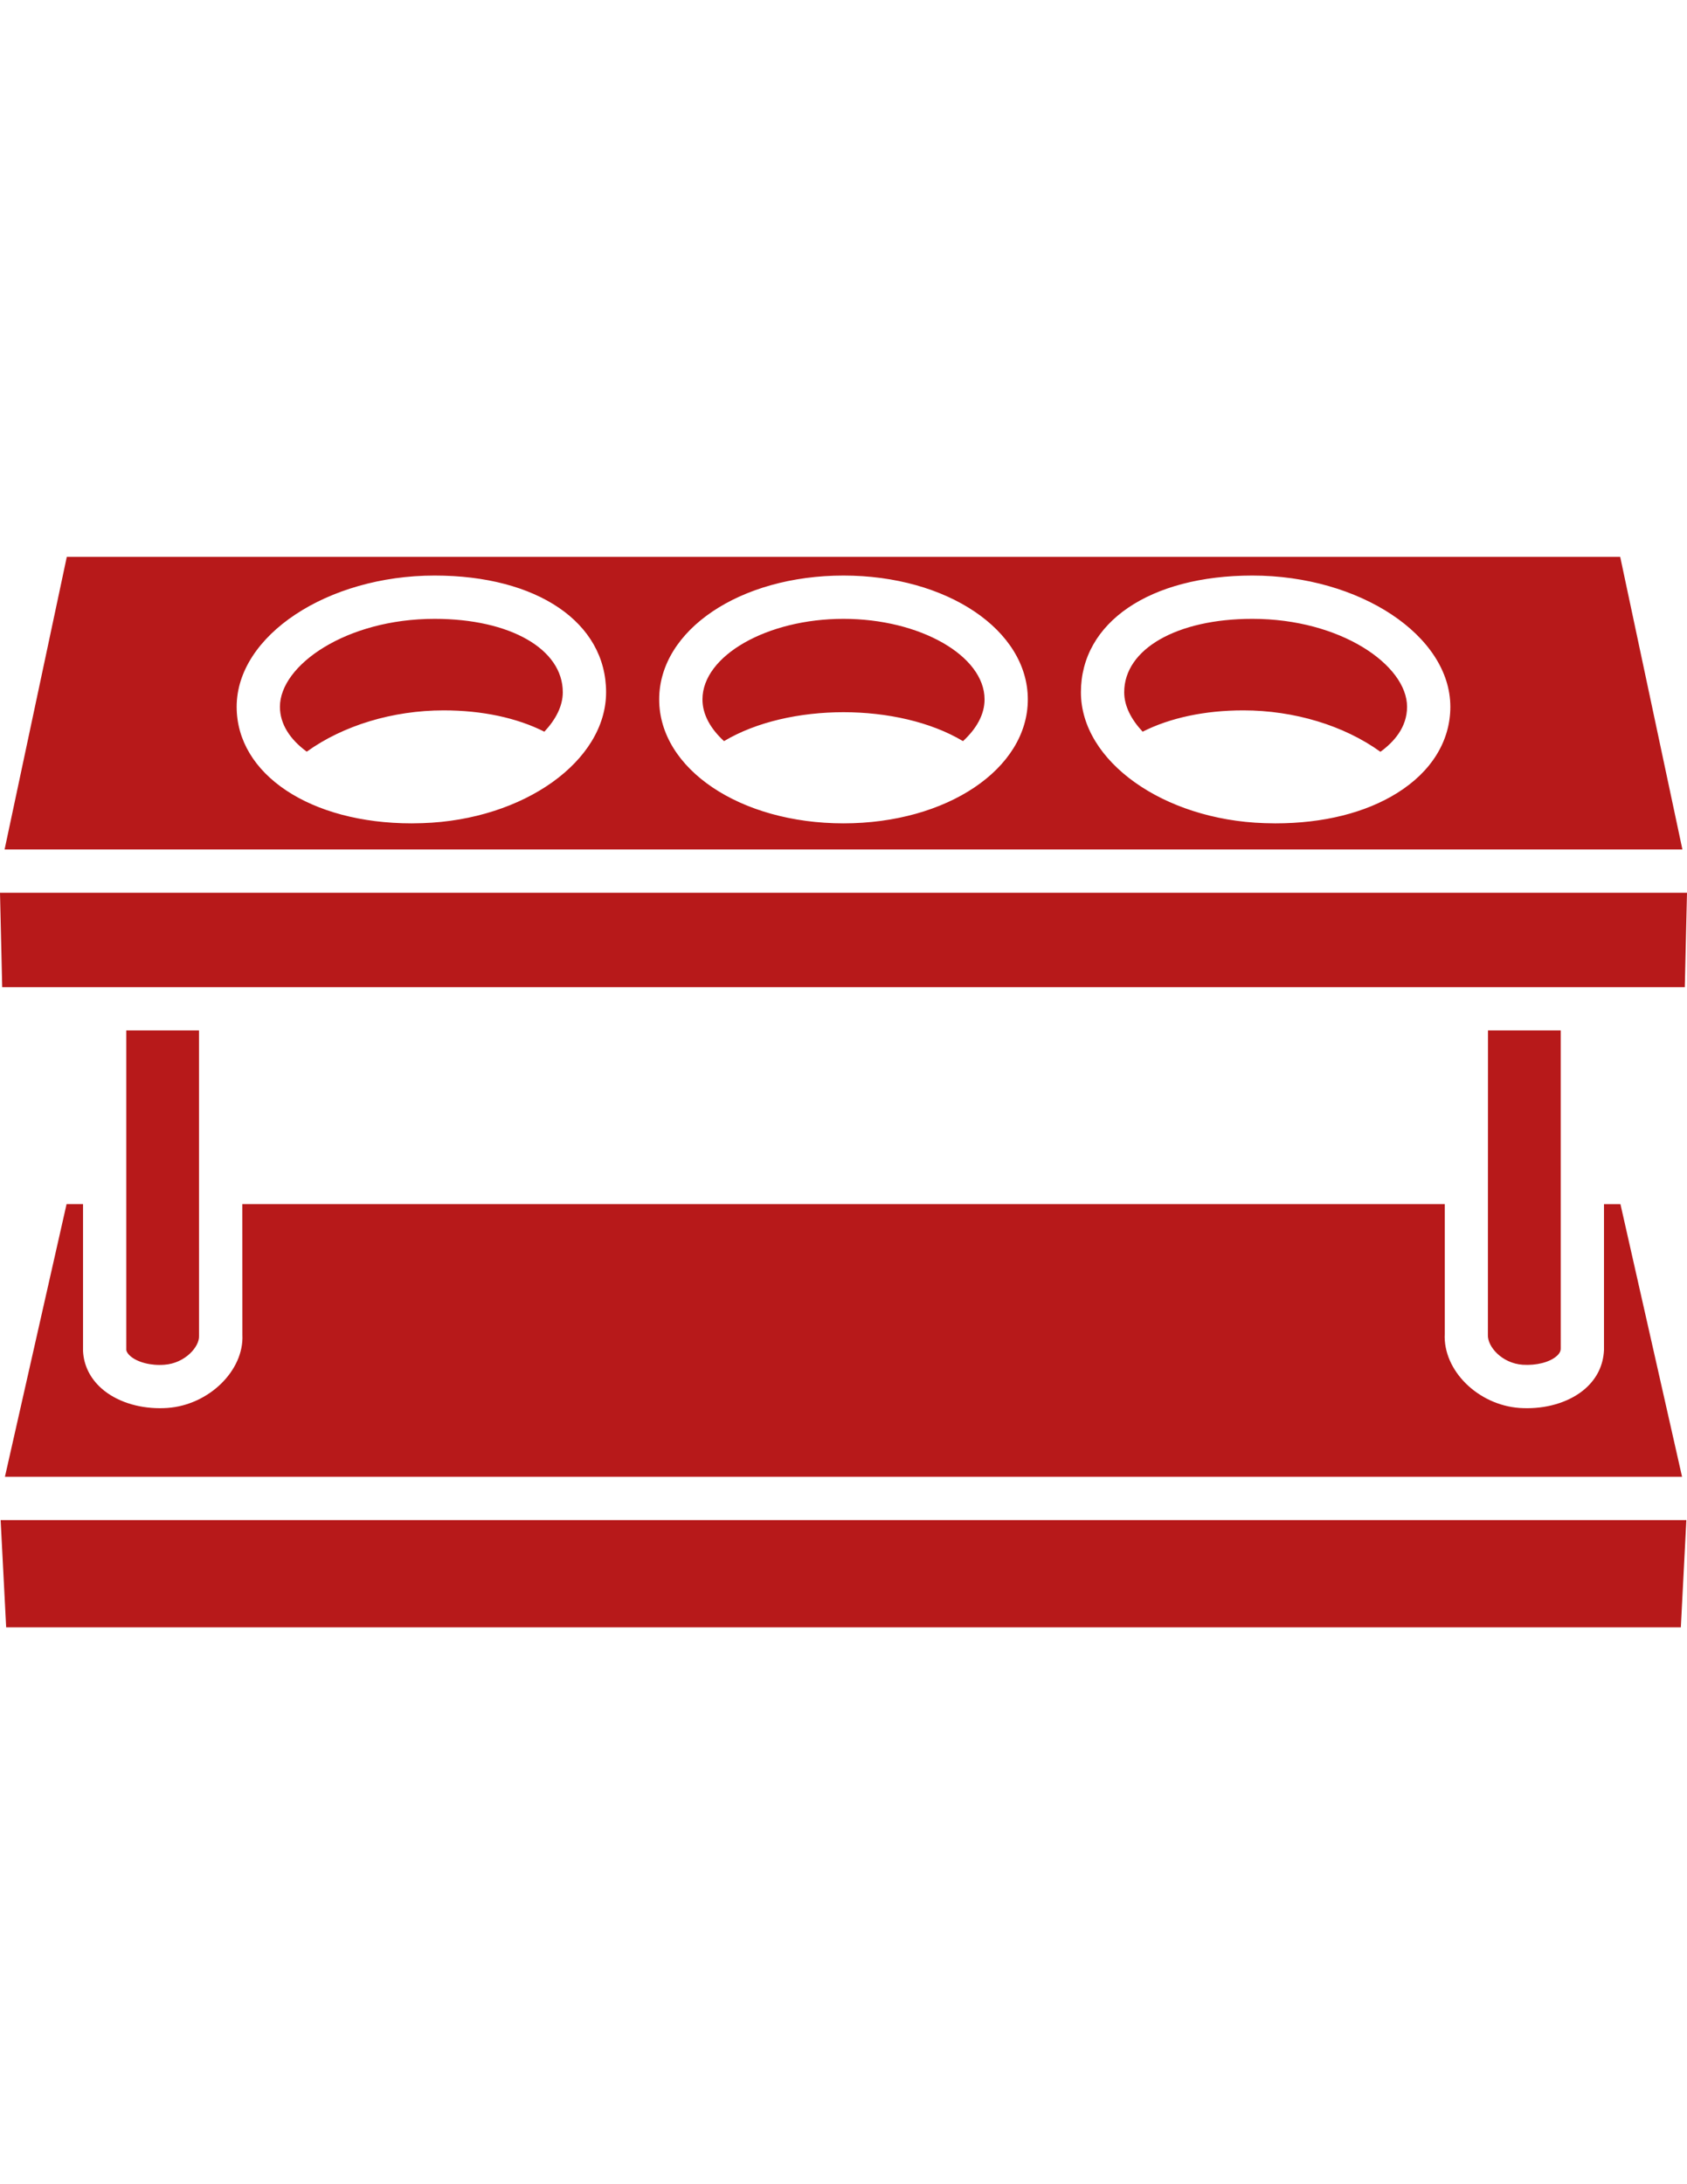 <?xml version="1.0" encoding="utf-8"?>
<!-- Generator: Adobe Illustrator 16.0.0, SVG Export Plug-In . SVG Version: 6.00 Build 0)  -->
<!DOCTYPE svg PUBLIC "-//W3C//DTD SVG 1.1//EN" "http://www.w3.org/Graphics/SVG/1.1/DTD/svg11.dtd">
<svg version="1.1" id="圖層_1" xmlns="http://www.w3.org/2000/svg" xmlns:xlink="http://www.w3.org/1999/xlink" x="0px" y="0px"
	 width="612px" height="792px" viewBox="0 0 612 792" enable-background="new 0 0 612 792" xml:space="preserve">
<path fill="#B7191A" d="M454.334,208.697c-37.207,0-62.208,16.998-62.208,42.314c0,24.97,29.861,46.26,66.563,47.465l3.949,0.077
	h0.016c17.388,0,32.675-3.811,44.206-11.01c12.443-7.759,19.288-18.861,19.288-31.257
	C526.146,230.485,493.258,208.697,454.334,208.697z M500.786,272.606c-13.188-9.513-31.258-15.019-49.743-15.019
	c-13.96,0-26.551,2.699-36.525,7.728c-4.109-4.41-6.685-9.269-6.685-14.306c0-15.672,19.121-26.612,46.499-26.612
	c32.116,0,56.113,16.837,56.113,31.886C510.446,263.806,505.601,269.088,500.786,272.606z M157.661,208.697
	c-38.924,0-71.807,21.79-71.807,47.588c0,24.488,26.703,42.268,63.504,42.268l3.955-0.077c36.693-1.205,66.563-22.495,66.563-47.465
	C219.876,225.693,194.867,208.697,157.661,208.697L157.661,208.697z M197.481,265.316c-9.975-5.029-22.563-7.728-36.525-7.728
	c-18.461,0-36.486,5.481-49.674,14.973c-6.063-4.438-9.729-9.998-9.729-16.277c0-15.05,23.997-31.886,56.107-31.886
	c27.384,0,46.506,10.941,46.506,26.612C204.167,256.048,201.591,260.907,197.481,265.316L197.481,265.316z M305.996,208.697
	c-37.498,0-66.862,19.736-66.862,44.921c0,25.192,29.363,44.934,66.862,44.934c37.5,0,66.87-19.742,66.87-44.934
	C372.866,228.432,343.494,208.697,305.996,208.697z M349.353,268.736c-23.416-13.985-63.282-13.985-86.696,0
	c-4.861-4.455-7.821-9.614-7.821-15.12c0-15.84,23.422-29.219,51.16-29.219s51.177,13.379,51.177,29.219
	C357.173,259.123,354.196,264.281,349.353,268.736z M24.235,201.912h563.529l22.571,106.115H1.664L24.235,201.912z M0.797,357.946
	L0,323.721h612l-0.797,34.224H0.797V357.946z M566.19,489.132c-0.023,0.574-0.215,1.479-1.457,2.574
	c-2.553,2.263-7.383,3.48-12.343,3.159c-7.59-0.536-12.803-6.616-12.618-10.824l0.038-110.395h26.373L566.19,489.132z
	 M72.199,484.44c0.2,3.816-4.999,9.889-12.573,10.425c-4.883,0.392-9.798-0.896-12.358-3.159c-1.25-1.096-1.433-2-1.449-2.184
	V373.647h26.373L72.199,484.44z M24.15,436.615h5.973v53.299c0.261,5.191,2.584,9.884,6.724,13.556
	c5.152,4.561,12.896,7.151,21.138,7.151c0.912,0,1.824-0.03,2.744-0.091c15.12-1.073,27.823-13.633,27.202-26.488l-0.021-47.427
	h436.208v47.021c-0.682,13.239,11.998,25.821,27.163,26.902c0.921,0.054,1.833,0.084,2.745,0.084c8.218,0,15.978-2.59,21.129-7.151
	c4.133-3.672,6.463-8.364,6.731-13.946v-52.907h5.964l22.356,98.868H1.787L24.15,436.615z M609.762,590.088H2.239l-2.008-38.903
	H611.77L609.762,590.088z"/>
</svg>
